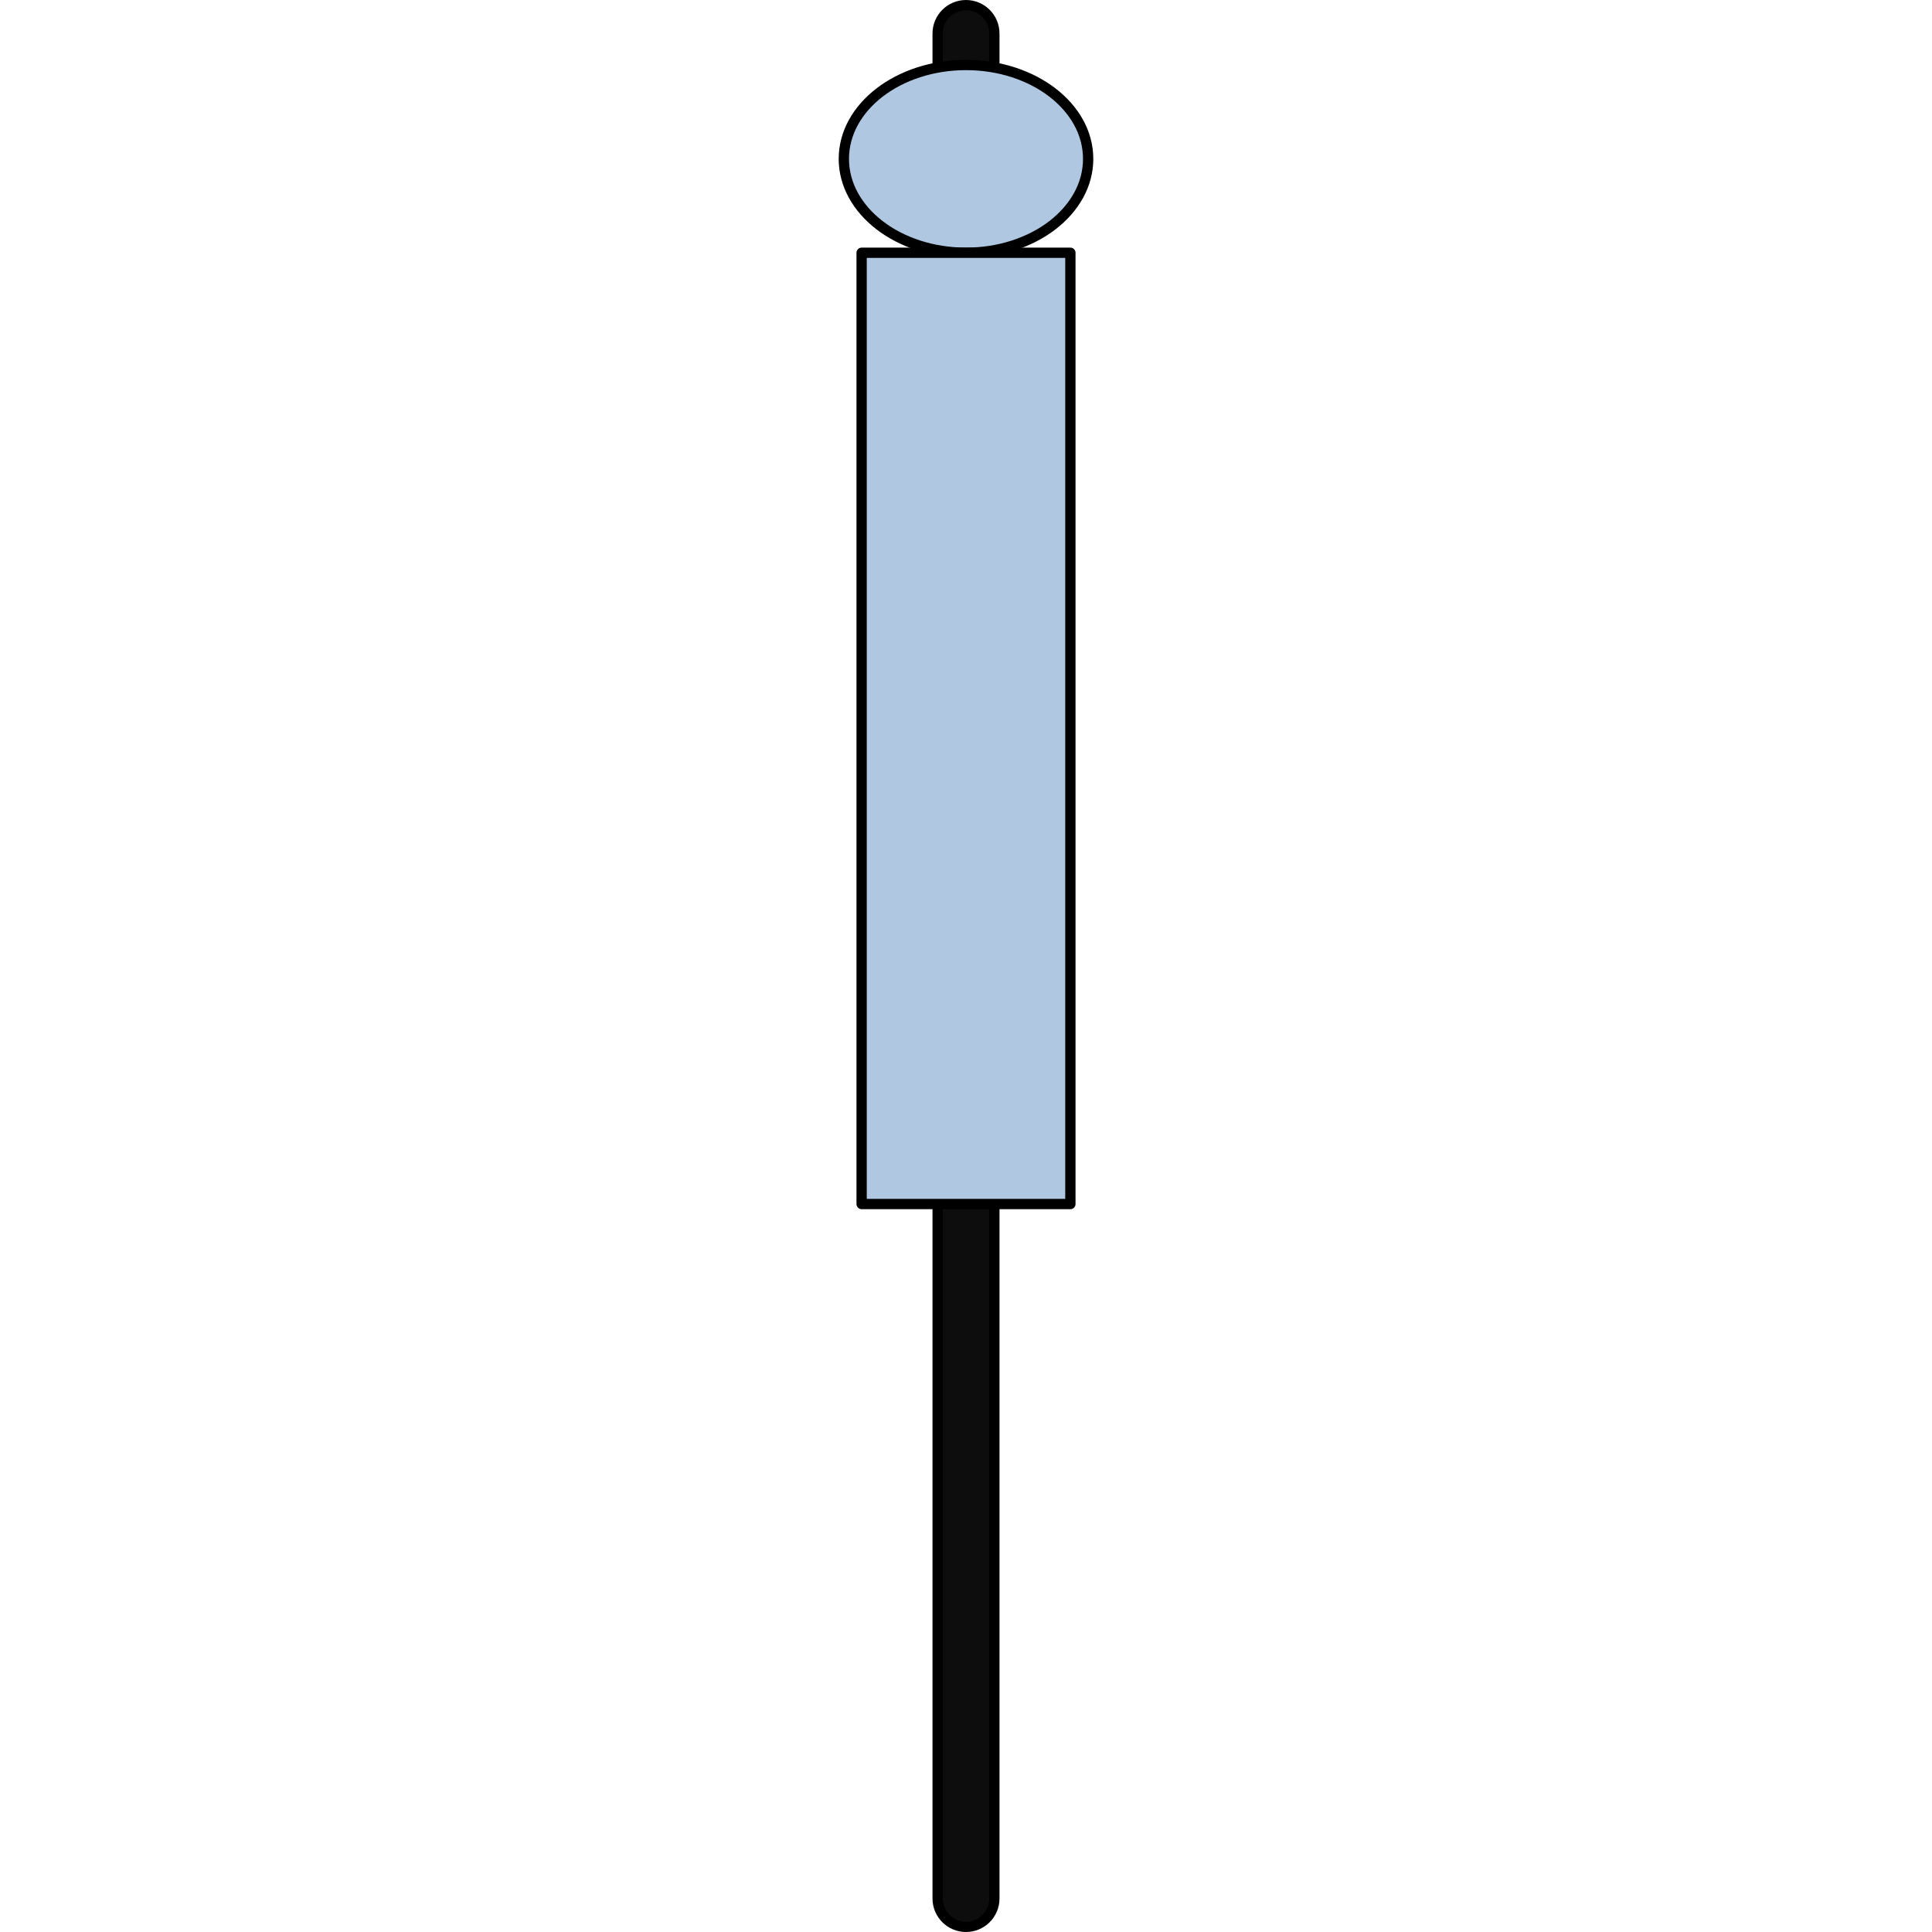 <?xml version="1.0" encoding="utf-8"?>
<!-- Created by: Science Figures, www.sciencefigures.org, Generator: Science Figures Editor -->
<svg version="1.1" id="Layer_1" xmlns="http://www.w3.org/2000/svg" xmlns:xlink="http://www.w3.org/1999/xlink" 
	 width="800px" height="800px" viewBox="0 0 24.74 187.733" enable-background="new 0 0 24.74 187.733" xml:space="preserve">
<g>
	<g>
		<path fill="#0D0D0D" stroke="#000000" stroke-linecap="round" stroke-linejoin="round" stroke-miterlimit="10" d="M12.37,187.233
			c-1.522,0-2.755-1.233-2.755-2.755V3.255c0-1.522,1.233-2.755,2.755-2.755s2.755,1.233,2.755,2.755v181.223
			C15.125,186,13.892,187.233,12.37,187.233z"/>
	</g>
	<g>
		
			<ellipse fill="#B0C7E1" stroke="#000000" stroke-linecap="round" stroke-linejoin="round" stroke-miterlimit="10" cx="12.37" cy="15.438" rx="11.87" ry="9.122"/>
	</g>
	<g>
		
			<path id="changecolor_71_" fill="#B0C7E1" stroke="#000000" stroke-linecap="round" stroke-linejoin="round" stroke-miterlimit="10" d="
			M2.228,24.561v92.436h20.285V24.561H2.228z"/>
	</g>
</g>
</svg>